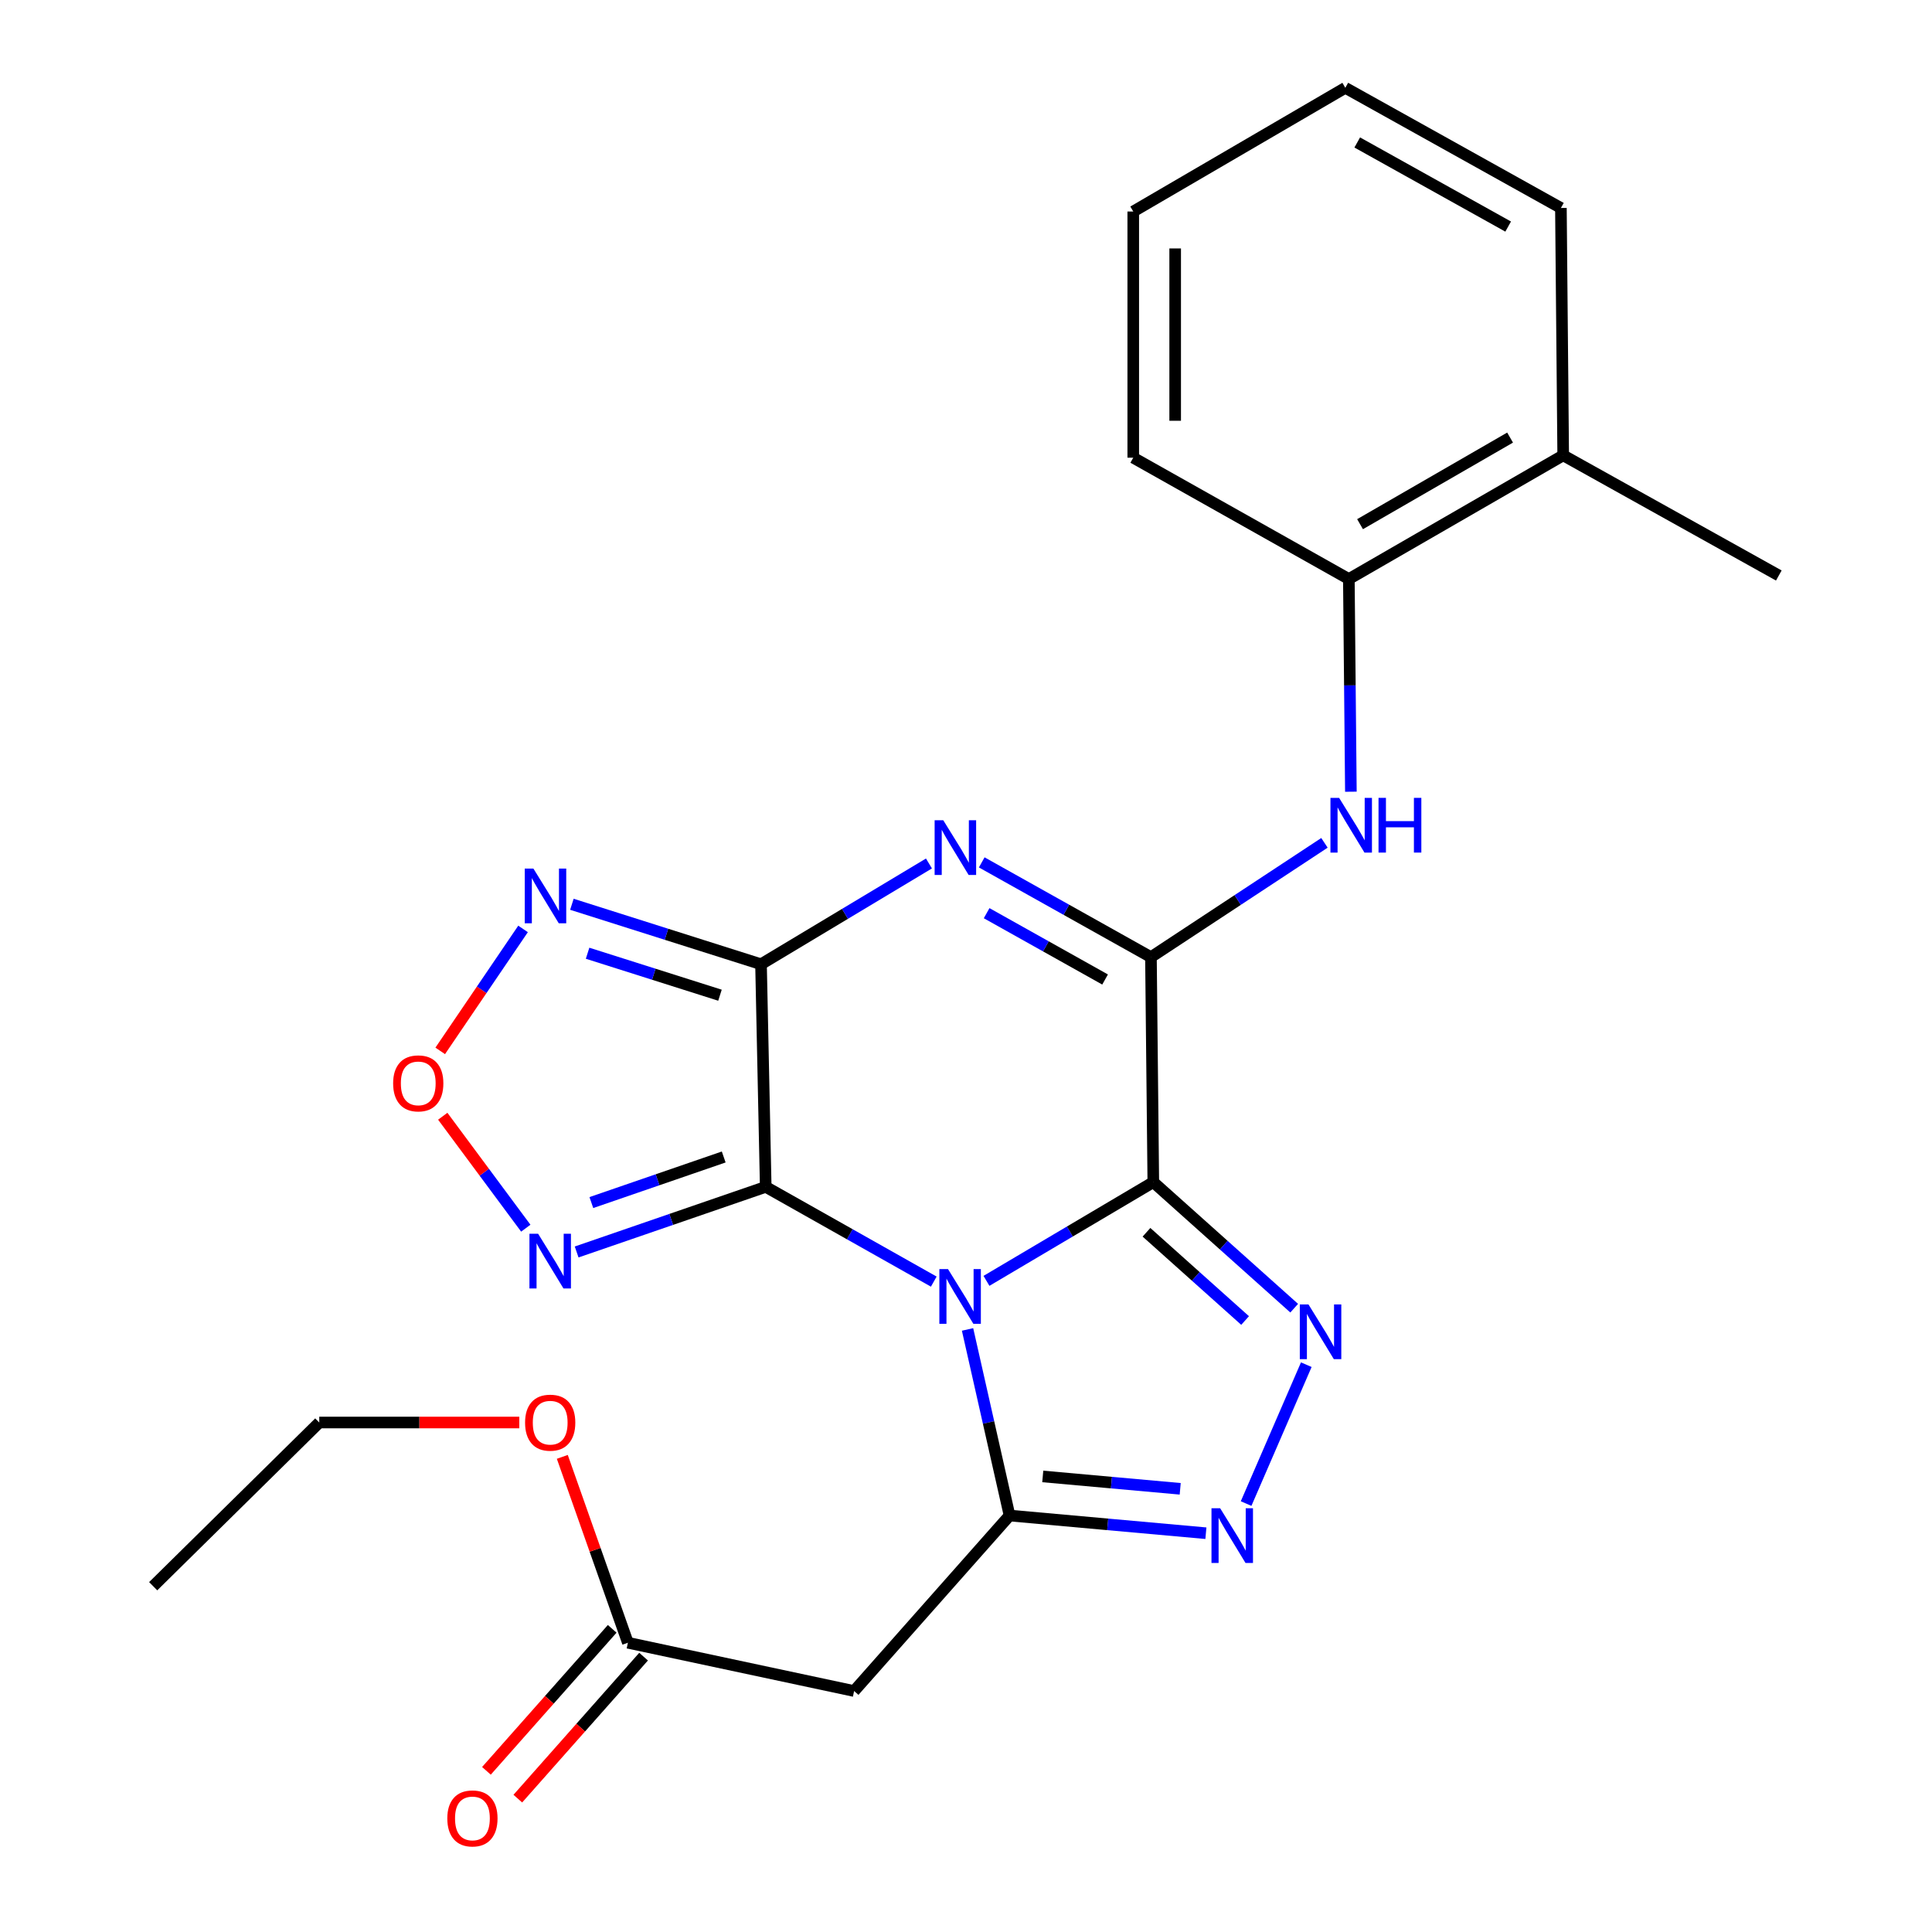 <?xml version='1.0' encoding='iso-8859-1'?>
<svg version='1.1' baseProfile='full'
              xmlns='http://www.w3.org/2000/svg'
                      xmlns:rdkit='http://www.rdkit.org/xml'
                      xmlns:xlink='http://www.w3.org/1999/xlink'
                  xml:space='preserve'
width='1000px' height='1000px' viewBox='0 0 1000 1000'>
<!-- END OF HEADER -->
<rect style='opacity:1.0;fill:#FFFFFF;stroke:none' width='1000' height='1000' x='0' y='0'> </rect>
<path class='bond-0' d='M 510.595,662.971 L 553.771,637.419' style='fill:none;fill-rule:evenodd;stroke:#0000FF;stroke-width:6px;stroke-linecap:butt;stroke-linejoin:miter;stroke-opacity:1' />
<path class='bond-0' d='M 553.771,637.419 L 596.948,611.867' style='fill:none;fill-rule:evenodd;stroke:#000000;stroke-width:6px;stroke-linecap:butt;stroke-linejoin:miter;stroke-opacity:1' />
<path class='bond-1' d='M 483.322,663.362 L 439.83,638.838' style='fill:none;fill-rule:evenodd;stroke:#0000FF;stroke-width:6px;stroke-linecap:butt;stroke-linejoin:miter;stroke-opacity:1' />
<path class='bond-1' d='M 439.83,638.838 L 396.338,614.314' style='fill:none;fill-rule:evenodd;stroke:#000000;stroke-width:6px;stroke-linecap:butt;stroke-linejoin:miter;stroke-opacity:1' />
<path class='bond-5' d='M 500.802,688.112 L 511.673,736.274' style='fill:none;fill-rule:evenodd;stroke:#0000FF;stroke-width:6px;stroke-linecap:butt;stroke-linejoin:miter;stroke-opacity:1' />
<path class='bond-5' d='M 511.673,736.274 L 522.543,784.437' style='fill:none;fill-rule:evenodd;stroke:#000000;stroke-width:6px;stroke-linecap:butt;stroke-linejoin:miter;stroke-opacity:1' />
<path class='bond-3' d='M 596.948,611.867 L 595.73,495.414' style='fill:none;fill-rule:evenodd;stroke:#000000;stroke-width:6px;stroke-linecap:butt;stroke-linejoin:miter;stroke-opacity:1' />
<path class='bond-6' d='M 596.948,611.867 L 633.41,644.491' style='fill:none;fill-rule:evenodd;stroke:#000000;stroke-width:6px;stroke-linecap:butt;stroke-linejoin:miter;stroke-opacity:1' />
<path class='bond-6' d='M 633.41,644.491 L 669.872,677.114' style='fill:none;fill-rule:evenodd;stroke:#0000FF;stroke-width:6px;stroke-linecap:butt;stroke-linejoin:miter;stroke-opacity:1' />
<path class='bond-6' d='M 593.418,637.825 L 618.941,660.662' style='fill:none;fill-rule:evenodd;stroke:#000000;stroke-width:6px;stroke-linecap:butt;stroke-linejoin:miter;stroke-opacity:1' />
<path class='bond-6' d='M 618.941,660.662 L 644.464,683.498' style='fill:none;fill-rule:evenodd;stroke:#0000FF;stroke-width:6px;stroke-linecap:butt;stroke-linejoin:miter;stroke-opacity:1' />
<path class='bond-2' d='M 396.338,614.314 L 393.902,499.091' style='fill:none;fill-rule:evenodd;stroke:#000000;stroke-width:6px;stroke-linecap:butt;stroke-linejoin:miter;stroke-opacity:1' />
<path class='bond-8' d='M 396.338,614.314 L 347.403,631.167' style='fill:none;fill-rule:evenodd;stroke:#000000;stroke-width:6px;stroke-linecap:butt;stroke-linejoin:miter;stroke-opacity:1' />
<path class='bond-8' d='M 347.403,631.167 L 298.469,648.02' style='fill:none;fill-rule:evenodd;stroke:#0000FF;stroke-width:6px;stroke-linecap:butt;stroke-linejoin:miter;stroke-opacity:1' />
<path class='bond-8' d='M 374.591,598.853 L 340.337,610.65' style='fill:none;fill-rule:evenodd;stroke:#000000;stroke-width:6px;stroke-linecap:butt;stroke-linejoin:miter;stroke-opacity:1' />
<path class='bond-8' d='M 340.337,610.65 L 306.083,622.447' style='fill:none;fill-rule:evenodd;stroke:#0000FF;stroke-width:6px;stroke-linecap:butt;stroke-linejoin:miter;stroke-opacity:1' />
<path class='bond-4' d='M 393.902,499.091 L 437.366,473.013' style='fill:none;fill-rule:evenodd;stroke:#000000;stroke-width:6px;stroke-linecap:butt;stroke-linejoin:miter;stroke-opacity:1' />
<path class='bond-4' d='M 437.366,473.013 L 480.83,446.934' style='fill:none;fill-rule:evenodd;stroke:#0000FF;stroke-width:6px;stroke-linecap:butt;stroke-linejoin:miter;stroke-opacity:1' />
<path class='bond-9' d='M 393.902,499.091 L 344.956,483.572' style='fill:none;fill-rule:evenodd;stroke:#000000;stroke-width:6px;stroke-linecap:butt;stroke-linejoin:miter;stroke-opacity:1' />
<path class='bond-9' d='M 344.956,483.572 L 296.01,468.054' style='fill:none;fill-rule:evenodd;stroke:#0000FF;stroke-width:6px;stroke-linecap:butt;stroke-linejoin:miter;stroke-opacity:1' />
<path class='bond-9' d='M 372.66,515.12 L 338.398,504.257' style='fill:none;fill-rule:evenodd;stroke:#000000;stroke-width:6px;stroke-linecap:butt;stroke-linejoin:miter;stroke-opacity:1' />
<path class='bond-9' d='M 338.398,504.257 L 304.135,493.394' style='fill:none;fill-rule:evenodd;stroke:#0000FF;stroke-width:6px;stroke-linecap:butt;stroke-linejoin:miter;stroke-opacity:1' />
<path class='bond-11' d='M 595.73,495.414 L 640.634,465.833' style='fill:none;fill-rule:evenodd;stroke:#000000;stroke-width:6px;stroke-linecap:butt;stroke-linejoin:miter;stroke-opacity:1' />
<path class='bond-11' d='M 640.634,465.833 L 685.538,436.253' style='fill:none;fill-rule:evenodd;stroke:#0000FF;stroke-width:6px;stroke-linecap:butt;stroke-linejoin:miter;stroke-opacity:1' />
<path class='bond-27' d='M 595.73,495.414 L 551.937,470.891' style='fill:none;fill-rule:evenodd;stroke:#000000;stroke-width:6px;stroke-linecap:butt;stroke-linejoin:miter;stroke-opacity:1' />
<path class='bond-27' d='M 551.937,470.891 L 508.143,446.369' style='fill:none;fill-rule:evenodd;stroke:#0000FF;stroke-width:6px;stroke-linecap:butt;stroke-linejoin:miter;stroke-opacity:1' />
<path class='bond-27' d='M 571.99,506.99 L 541.335,489.824' style='fill:none;fill-rule:evenodd;stroke:#000000;stroke-width:6px;stroke-linecap:butt;stroke-linejoin:miter;stroke-opacity:1' />
<path class='bond-27' d='M 541.335,489.824 L 510.679,472.659' style='fill:none;fill-rule:evenodd;stroke:#0000FF;stroke-width:6px;stroke-linecap:butt;stroke-linejoin:miter;stroke-opacity:1' />
<path class='bond-7' d='M 522.543,784.437 L 573.356,789.013' style='fill:none;fill-rule:evenodd;stroke:#000000;stroke-width:6px;stroke-linecap:butt;stroke-linejoin:miter;stroke-opacity:1' />
<path class='bond-7' d='M 573.356,789.013 L 624.17,793.589' style='fill:none;fill-rule:evenodd;stroke:#0000FF;stroke-width:6px;stroke-linecap:butt;stroke-linejoin:miter;stroke-opacity:1' />
<path class='bond-7' d='M 539.733,764.198 L 575.303,767.401' style='fill:none;fill-rule:evenodd;stroke:#000000;stroke-width:6px;stroke-linecap:butt;stroke-linejoin:miter;stroke-opacity:1' />
<path class='bond-7' d='M 575.303,767.401 L 610.872,770.604' style='fill:none;fill-rule:evenodd;stroke:#0000FF;stroke-width:6px;stroke-linecap:butt;stroke-linejoin:miter;stroke-opacity:1' />
<path class='bond-12' d='M 522.543,784.437 L 442.087,875.273' style='fill:none;fill-rule:evenodd;stroke:#000000;stroke-width:6px;stroke-linecap:butt;stroke-linejoin:miter;stroke-opacity:1' />
<path class='bond-25' d='M 676.135,706.356 L 644.983,778.246' style='fill:none;fill-rule:evenodd;stroke:#0000FF;stroke-width:6px;stroke-linecap:butt;stroke-linejoin:miter;stroke-opacity:1' />
<path class='bond-10' d='M 272.149,635.708 L 250.659,606.736' style='fill:none;fill-rule:evenodd;stroke:#0000FF;stroke-width:6px;stroke-linecap:butt;stroke-linejoin:miter;stroke-opacity:1' />
<path class='bond-10' d='M 250.659,606.736 L 229.168,577.765' style='fill:none;fill-rule:evenodd;stroke:#FF0000;stroke-width:6px;stroke-linecap:butt;stroke-linejoin:miter;stroke-opacity:1' />
<path class='bond-26' d='M 270.734,480.811 L 249.294,512.373' style='fill:none;fill-rule:evenodd;stroke:#0000FF;stroke-width:6px;stroke-linecap:butt;stroke-linejoin:miter;stroke-opacity:1' />
<path class='bond-26' d='M 249.294,512.373 L 227.854,543.935' style='fill:none;fill-rule:evenodd;stroke:#FF0000;stroke-width:6px;stroke-linecap:butt;stroke-linejoin:miter;stroke-opacity:1' />
<path class='bond-14' d='M 699.215,409.788 L 698.689,354.749' style='fill:none;fill-rule:evenodd;stroke:#0000FF;stroke-width:6px;stroke-linecap:butt;stroke-linejoin:miter;stroke-opacity:1' />
<path class='bond-14' d='M 698.689,354.749 L 698.163,299.71' style='fill:none;fill-rule:evenodd;stroke:#000000;stroke-width:6px;stroke-linecap:butt;stroke-linejoin:miter;stroke-opacity:1' />
<path class='bond-13' d='M 442.087,875.273 L 324.995,850.282' style='fill:none;fill-rule:evenodd;stroke:#000000;stroke-width:6px;stroke-linecap:butt;stroke-linejoin:miter;stroke-opacity:1' />
<path class='bond-15' d='M 316.873,843.088 L 284.325,879.835' style='fill:none;fill-rule:evenodd;stroke:#000000;stroke-width:6px;stroke-linecap:butt;stroke-linejoin:miter;stroke-opacity:1' />
<path class='bond-15' d='M 284.325,879.835 L 251.776,916.582' style='fill:none;fill-rule:evenodd;stroke:#FF0000;stroke-width:6px;stroke-linecap:butt;stroke-linejoin:miter;stroke-opacity:1' />
<path class='bond-15' d='M 333.117,857.476 L 300.568,894.223' style='fill:none;fill-rule:evenodd;stroke:#000000;stroke-width:6px;stroke-linecap:butt;stroke-linejoin:miter;stroke-opacity:1' />
<path class='bond-15' d='M 300.568,894.223 L 268.02,930.97' style='fill:none;fill-rule:evenodd;stroke:#FF0000;stroke-width:6px;stroke-linecap:butt;stroke-linejoin:miter;stroke-opacity:1' />
<path class='bond-17' d='M 324.995,850.282 L 308.024,802.176' style='fill:none;fill-rule:evenodd;stroke:#000000;stroke-width:6px;stroke-linecap:butt;stroke-linejoin:miter;stroke-opacity:1' />
<path class='bond-17' d='M 308.024,802.176 L 291.052,754.071' style='fill:none;fill-rule:evenodd;stroke:#FF0000;stroke-width:6px;stroke-linecap:butt;stroke-linejoin:miter;stroke-opacity:1' />
<path class='bond-16' d='M 698.163,299.71 L 809.107,235.685' style='fill:none;fill-rule:evenodd;stroke:#000000;stroke-width:6px;stroke-linecap:butt;stroke-linejoin:miter;stroke-opacity:1' />
<path class='bond-16' d='M 703.959,271.312 L 781.619,226.495' style='fill:none;fill-rule:evenodd;stroke:#000000;stroke-width:6px;stroke-linecap:butt;stroke-linejoin:miter;stroke-opacity:1' />
<path class='bond-18' d='M 698.163,299.71 L 586.568,236.903' style='fill:none;fill-rule:evenodd;stroke:#000000;stroke-width:6px;stroke-linecap:butt;stroke-linejoin:miter;stroke-opacity:1' />
<path class='bond-19' d='M 809.107,235.685 L 920.714,297.878' style='fill:none;fill-rule:evenodd;stroke:#000000;stroke-width:6px;stroke-linecap:butt;stroke-linejoin:miter;stroke-opacity:1' />
<path class='bond-20' d='M 809.107,235.685 L 807.925,107.647' style='fill:none;fill-rule:evenodd;stroke:#000000;stroke-width:6px;stroke-linecap:butt;stroke-linejoin:miter;stroke-opacity:1' />
<path class='bond-21' d='M 268.791,736.289 L 217.021,736.289' style='fill:none;fill-rule:evenodd;stroke:#FF0000;stroke-width:6px;stroke-linecap:butt;stroke-linejoin:miter;stroke-opacity:1' />
<path class='bond-21' d='M 217.021,736.289 L 165.252,736.289' style='fill:none;fill-rule:evenodd;stroke:#000000;stroke-width:6px;stroke-linecap:butt;stroke-linejoin:miter;stroke-opacity:1' />
<path class='bond-23' d='M 586.568,236.903 L 586.568,109.48' style='fill:none;fill-rule:evenodd;stroke:#000000;stroke-width:6px;stroke-linecap:butt;stroke-linejoin:miter;stroke-opacity:1' />
<path class='bond-23' d='M 608.268,217.789 L 608.268,128.593' style='fill:none;fill-rule:evenodd;stroke:#000000;stroke-width:6px;stroke-linecap:butt;stroke-linejoin:miter;stroke-opacity:1' />
<path class='bond-28' d='M 807.925,107.647 L 696.331,45.455' style='fill:none;fill-rule:evenodd;stroke:#000000;stroke-width:6px;stroke-linecap:butt;stroke-linejoin:miter;stroke-opacity:1' />
<path class='bond-28' d='M 780.623,117.273 L 702.506,73.738' style='fill:none;fill-rule:evenodd;stroke:#000000;stroke-width:6px;stroke-linecap:butt;stroke-linejoin:miter;stroke-opacity:1' />
<path class='bond-22' d='M 165.252,736.289 L 79.286,821.024' style='fill:none;fill-rule:evenodd;stroke:#000000;stroke-width:6px;stroke-linecap:butt;stroke-linejoin:miter;stroke-opacity:1' />
<path class='bond-24' d='M 586.568,109.48 L 696.331,45.455' style='fill:none;fill-rule:evenodd;stroke:#000000;stroke-width:6px;stroke-linecap:butt;stroke-linejoin:miter;stroke-opacity:1' />
<path  class='atom-0' d='M 490.69 656.886
L 499.97 671.886
Q 500.89 673.366, 502.37 676.046
Q 503.85 678.726, 503.93 678.886
L 503.93 656.886
L 507.69 656.886
L 507.69 685.206
L 503.81 685.206
L 493.85 668.806
Q 492.69 666.886, 491.45 664.686
Q 490.25 662.486, 489.89 661.806
L 489.89 685.206
L 486.21 685.206
L 486.21 656.886
L 490.69 656.886
' fill='#0000FF'/>
<path  class='atom-5' d='M 488.243 424.571
L 497.523 439.571
Q 498.443 441.051, 499.923 443.731
Q 501.403 446.411, 501.483 446.571
L 501.483 424.571
L 505.243 424.571
L 505.243 452.891
L 501.363 452.891
L 491.403 436.491
Q 490.243 434.571, 489.003 432.371
Q 487.803 430.171, 487.443 429.491
L 487.443 452.891
L 483.763 452.891
L 483.763 424.571
L 488.243 424.571
' fill='#0000FF'/>
<path  class='atom-7' d='M 677.256 675.162
L 686.536 690.162
Q 687.456 691.642, 688.936 694.322
Q 690.416 697.002, 690.496 697.162
L 690.496 675.162
L 694.256 675.162
L 694.256 703.482
L 690.376 703.482
L 680.416 687.082
Q 679.256 685.162, 678.016 682.962
Q 676.816 680.762, 676.456 680.082
L 676.456 703.482
L 672.776 703.482
L 672.776 675.162
L 677.256 675.162
' fill='#0000FF'/>
<path  class='atom-8' d='M 631.543 780.656
L 640.823 795.656
Q 641.743 797.136, 643.223 799.816
Q 644.703 802.496, 644.783 802.656
L 644.783 780.656
L 648.543 780.656
L 648.543 808.976
L 644.663 808.976
L 634.703 792.576
Q 633.543 790.656, 632.303 788.456
Q 631.103 786.256, 630.743 785.576
L 630.743 808.976
L 627.063 808.976
L 627.063 780.656
L 631.543 780.656
' fill='#0000FF'/>
<path  class='atom-9' d='M 278.519 638.574
L 287.799 653.574
Q 288.719 655.054, 290.199 657.734
Q 291.679 660.414, 291.759 660.574
L 291.759 638.574
L 295.519 638.574
L 295.519 666.894
L 291.639 666.894
L 281.679 650.494
Q 280.519 648.574, 279.279 646.374
Q 278.079 644.174, 277.719 643.494
L 277.719 666.894
L 274.039 666.894
L 274.039 638.574
L 278.519 638.574
' fill='#0000FF'/>
<path  class='atom-10' d='M 276.084 449.561
L 285.364 464.561
Q 286.284 466.041, 287.764 468.721
Q 289.244 471.401, 289.324 471.561
L 289.324 449.561
L 293.084 449.561
L 293.084 477.881
L 289.204 477.881
L 279.244 461.481
Q 278.084 459.561, 276.844 457.361
Q 275.644 455.161, 275.284 454.481
L 275.284 477.881
L 271.604 477.881
L 271.604 449.561
L 276.084 449.561
' fill='#0000FF'/>
<path  class='atom-11' d='M 203.486 560.749
Q 203.486 553.949, 206.846 550.149
Q 210.206 546.349, 216.486 546.349
Q 222.766 546.349, 226.126 550.149
Q 229.486 553.949, 229.486 560.749
Q 229.486 567.629, 226.086 571.549
Q 222.686 575.429, 216.486 575.429
Q 210.246 575.429, 206.846 571.549
Q 203.486 567.669, 203.486 560.749
M 216.486 572.229
Q 220.806 572.229, 223.126 569.349
Q 225.486 566.429, 225.486 560.749
Q 225.486 555.189, 223.126 552.389
Q 220.806 549.549, 216.486 549.549
Q 212.166 549.549, 209.806 552.349
Q 207.486 555.149, 207.486 560.749
Q 207.486 566.469, 209.806 569.349
Q 212.166 572.229, 216.486 572.229
' fill='#FF0000'/>
<path  class='atom-12' d='M 693.121 412.974
L 702.401 427.974
Q 703.321 429.454, 704.801 432.134
Q 706.281 434.814, 706.361 434.974
L 706.361 412.974
L 710.121 412.974
L 710.121 441.294
L 706.241 441.294
L 696.281 424.894
Q 695.121 422.974, 693.881 420.774
Q 692.681 418.574, 692.321 417.894
L 692.321 441.294
L 688.641 441.294
L 688.641 412.974
L 693.121 412.974
' fill='#0000FF'/>
<path  class='atom-12' d='M 713.521 412.974
L 717.361 412.974
L 717.361 425.014
L 731.841 425.014
L 731.841 412.974
L 735.681 412.974
L 735.681 441.294
L 731.841 441.294
L 731.841 428.214
L 717.361 428.214
L 717.361 441.294
L 713.521 441.294
L 713.521 412.974
' fill='#0000FF'/>
<path  class='atom-16' d='M 231.527 941.21
Q 231.527 934.41, 234.887 930.61
Q 238.247 926.81, 244.527 926.81
Q 250.807 926.81, 254.167 930.61
Q 257.527 934.41, 257.527 941.21
Q 257.527 948.09, 254.127 952.01
Q 250.727 955.89, 244.527 955.89
Q 238.287 955.89, 234.887 952.01
Q 231.527 948.13, 231.527 941.21
M 244.527 952.69
Q 248.847 952.69, 251.167 949.81
Q 253.527 946.89, 253.527 941.21
Q 253.527 935.65, 251.167 932.85
Q 248.847 930.01, 244.527 930.01
Q 240.207 930.01, 237.847 932.81
Q 235.527 935.61, 235.527 941.21
Q 235.527 946.93, 237.847 949.81
Q 240.207 952.69, 244.527 952.69
' fill='#FF0000'/>
<path  class='atom-18' d='M 271.779 736.369
Q 271.779 729.569, 275.139 725.769
Q 278.499 721.969, 284.779 721.969
Q 291.059 721.969, 294.419 725.769
Q 297.779 729.569, 297.779 736.369
Q 297.779 743.249, 294.379 747.169
Q 290.979 751.049, 284.779 751.049
Q 278.539 751.049, 275.139 747.169
Q 271.779 743.289, 271.779 736.369
M 284.779 747.849
Q 289.099 747.849, 291.419 744.969
Q 293.779 742.049, 293.779 736.369
Q 293.779 730.809, 291.419 728.009
Q 289.099 725.169, 284.779 725.169
Q 280.459 725.169, 278.099 727.969
Q 275.779 730.769, 275.779 736.369
Q 275.779 742.089, 278.099 744.969
Q 280.459 747.849, 284.779 747.849
' fill='#FF0000'/>
</svg>
